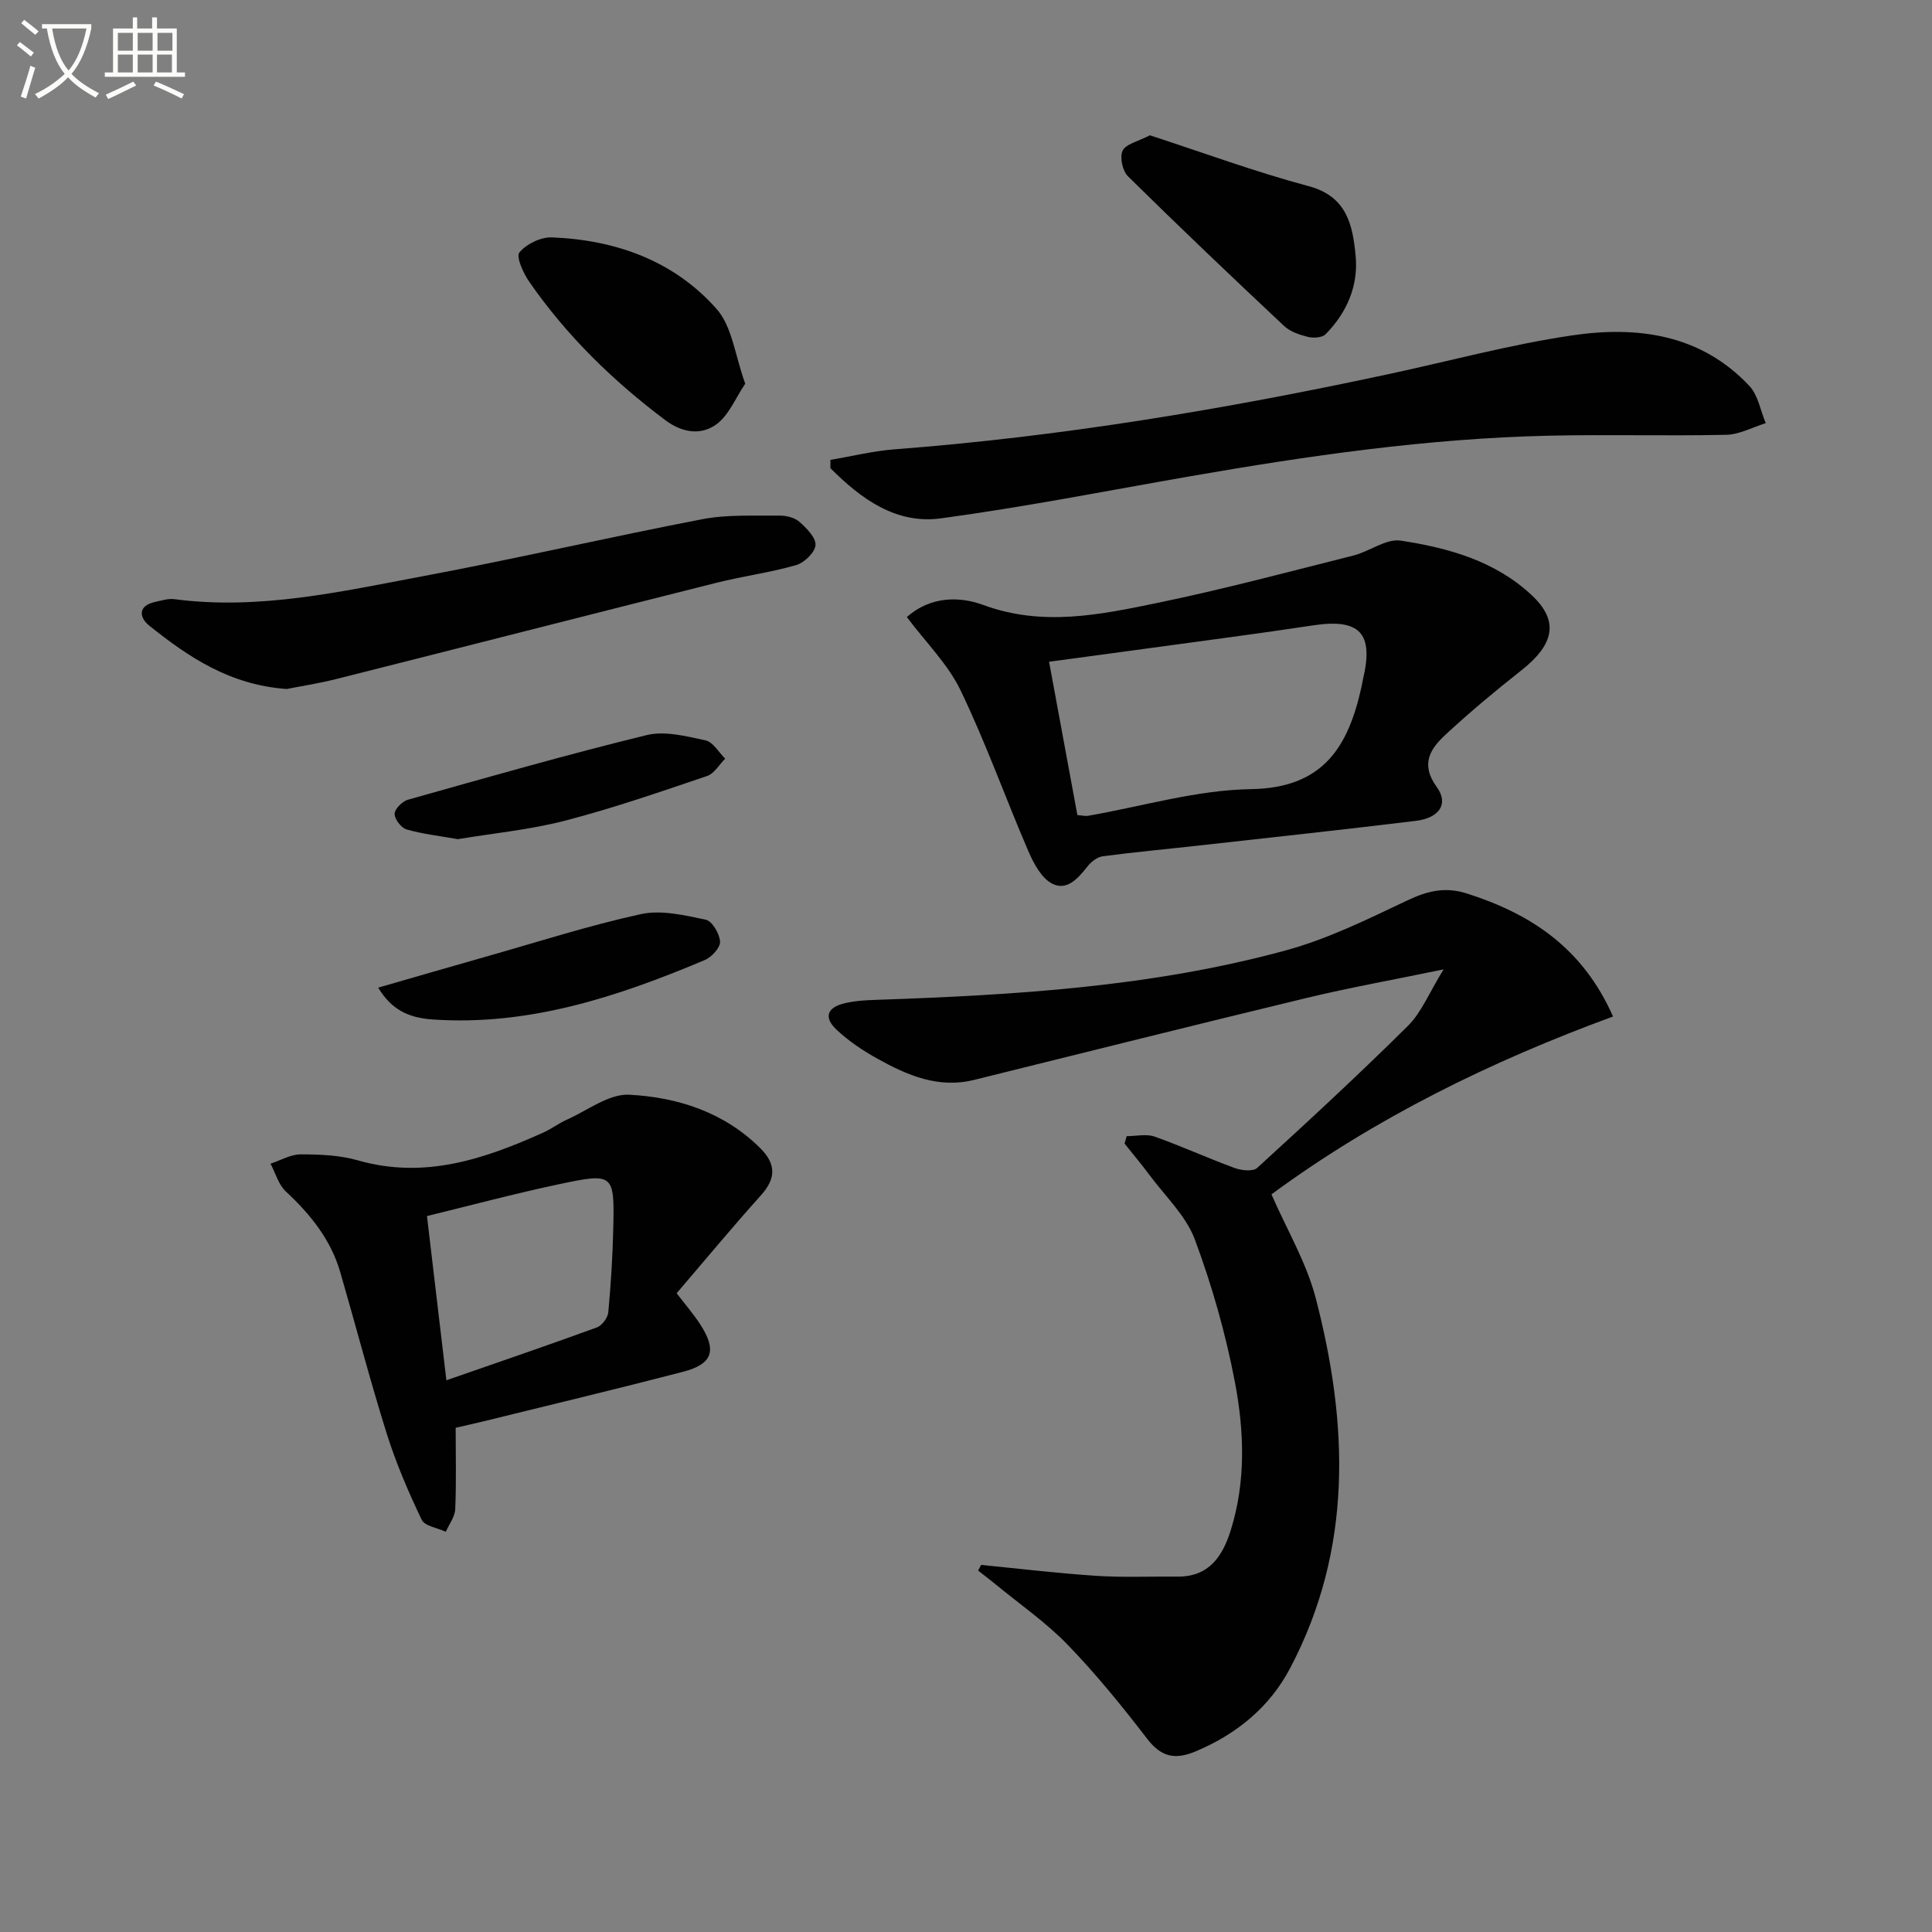 <svg enable-background="new 0 0 400 400" viewBox="0 0 400 400" xmlns="http://www.w3.org/2000/svg"><rect x="0" y="0" width="400" height="400" fill="#808080" stroke="none"/><path d="m6.4 11.7c-1-.8-1.9-1.6-2.9-2.3l.6-.7c.9.7 1.9 1.4 2.9 2.2zm-2.1 8.3c.7-2.1 1.4-4.2 2-6.4.2.1.6.3 1 .4-.7 2.3-1.3 4.4-1.9 6.4zm3-12.8c-1.1-.9-2.1-1.7-2.9-2.4l.6-.7c1 .8 2 1.5 3 2.4zm1.4-1.3v-.9h10.2v.9c-.9 4.2-2.3 7.3-4.1 9.4 1.3 1.4 3.2 2.7 5.7 4-.2.2-.4.5-.7.9-2.5-1.4-4.4-2.7-5.7-4.2-1.4 1.5-3.5 3-6.1 4.4 0 0 0 0-.1-.1-.3-.4-.5-.7-.7-.8 2.7-1.3 4.7-2.8 6.2-4.2-1.8-2.2-3-5.3-3.7-9.4zm9.2 0h-7.1c.6 3.8 1.7 6.7 3.4 8.7 1.7-2 2.9-4.8 3.7-8.7z" fill="#fbfcfa"/><path d="m31.6 3.6h.9v2.3h4.1v9.1h1.7v.9h-16.6v-.9h1.7v-9.1h4.1v-2.3h.9v2.3h3.1v-2.3zm-4 13.3.6.8c-1.9.9-3.8 1.9-5.8 2.8-.2-.3-.3-.6-.5-.9 2-.9 3.9-1.8 5.7-2.7zm-3.2-10.1v3.7h3.1v-3.7zm0 4.5v3.7h3.1v-3.7zm4.1-4.5v3.7h3.1v-3.7zm0 4.5v3.7h3.1v-3.7zm9.1 9.1c-2.1-1.1-4.1-2-5.8-2.7l.5-.8c2.2.9 4.1 1.8 5.8 2.6zm-1.9-13.6h-3.1v3.7h3.1zm-3.2 4.5v3.7h3.1v-3.7z" fill="#fbfcfa"/><g fill="#010101"><path d="m203.13 324c7.9.77 15.79 1.73 23.71 2.25 5.63.37 11.29.12 16.94.17 6.54.06 9.35-4.21 11.04-9.62 3.16-10.11 2.78-20.51.86-30.62-1.91-10.03-4.74-19.99-8.3-29.56-1.84-4.92-6.12-8.94-9.37-13.32-1.65-2.23-3.45-4.35-5.18-6.53.15-.51.29-1.03.44-1.54 1.94 0 4.06-.51 5.78.09 5.6 1.98 11.01 4.47 16.59 6.51 1.4.51 3.78.77 4.65-.03 10.55-9.64 21.06-19.34 31.2-29.4 2.82-2.8 4.4-6.86 7.39-11.7-10.48 2.17-19.39 3.76-28.17 5.87-23.05 5.55-46.05 11.33-69.07 17.02-7.36 1.82-13.77-.96-19.93-4.37-3.03-1.68-6-3.67-8.51-6.03-2.72-2.56-1.97-4.63 1.73-5.49 2.08-.49 4.27-.62 6.41-.69 28.6-.98 57.16-2.67 84.9-10.25 8.69-2.37 16.97-6.47 25.16-10.35 4.14-1.96 7.8-2.86 12.31-1.42 13.24 4.22 23.98 11.26 30.25 25.47-25.38 9.31-49.31 21.06-70.72 36.82 3.17 7.26 7.24 14.1 9.17 21.49 6.76 26.01 7.72 51.9-5.3 76.6-4.25 8.07-10.98 13.58-19.43 17.18-4.36 1.86-7.24 1.28-10.21-2.6-5.16-6.72-10.54-13.34-16.42-19.42-4.47-4.62-9.87-8.35-14.86-12.46-1.21-.99-2.45-1.93-3.68-2.9.2-.38.41-.78.62-1.17z"/><path d="m187.75 127.75c4.94-4.37 11-4.28 15.79-2.51 12.32 4.55 24.25 2.03 36.16-.43 13.61-2.81 27.05-6.41 40.53-9.8 3.34-.84 6.74-3.54 9.77-3.08 9.87 1.5 19.58 4.21 27.15 11.32 5.66 5.31 4.69 10.15-2.23 15.59-5.34 4.2-10.56 8.57-15.55 13.18-3.19 2.95-5.4 6.1-1.9 10.93 2.53 3.49.52 6.41-4.35 7-14.99 1.83-30.01 3.44-45.01 5.12-6.59.74-13.2 1.34-19.78 2.21-1.12.15-2.38 1.1-3.12 2.04-1.95 2.47-4.29 5.21-7.35 3.64-2.21-1.13-3.82-4.13-4.91-6.64-4.78-11.08-8.83-22.5-14.06-33.36-2.59-5.41-7.15-9.89-11.14-15.21zm29.45 9.26c2.06 11.15 3.97 21.52 5.86 31.74 1.19.1 1.69.24 2.16.16 11.27-1.95 22.52-5.36 33.82-5.53 15.04-.24 20.14-8.89 22.85-21.22.11-.49.18-.98.29-1.47 2.3-9.62-.64-12.68-10.35-11.21-11.15 1.69-22.33 3.14-33.5 4.67-6.87.94-13.74 1.86-21.13 2.86z"/><path d="m94.34 295.61c0 5.94.15 11.4-.09 16.84-.07 1.59-1.27 3.13-1.95 4.69-1.72-.81-4.37-1.17-5-2.5-2.76-5.78-5.31-11.72-7.23-17.82-3.47-11.06-6.39-22.29-9.62-33.42-1.96-6.75-6.18-11.98-11.26-16.71-1.53-1.42-2.15-3.81-3.18-5.76 2.08-.68 4.16-1.93 6.24-1.93 3.96 0 8.08.16 11.85 1.24 13.77 3.95 26.18-.26 38.44-5.78 1.66-.75 3.14-1.9 4.81-2.64 4.29-1.91 8.72-5.39 12.94-5.17 9.99.53 19.56 3.58 27.07 11.02 3.37 3.34 3.33 6.33.14 9.86-5.89 6.54-11.5 13.33-17.41 20.22 1.74 2.28 3.47 4.26 4.88 6.44 3.51 5.41 2.59 8.23-3.58 9.83-13.46 3.5-26.99 6.73-40.5 10.06-2.4.59-4.79 1.12-6.55 1.53zm-1.92-9.84c10.53-3.66 20.88-7.19 31.16-10.94 1.06-.39 2.25-1.99 2.36-3.13.54-5.78.9-11.58 1.03-17.39.26-11.31.09-11.53-11.24-9.13-9.33 1.98-18.54 4.45-27.33 6.59 1.38 11.71 2.68 22.68 4.02 34z"/><path d="m171.93 95.21c4.42-.74 8.81-1.84 13.26-2.18 34.49-2.63 68.51-8.31 102.29-15.57 12.64-2.71 25.17-6.12 37.93-8.01 13.53-2.01 26.69-.29 36.77 10.44 1.82 1.93 2.3 5.12 3.4 7.72-2.72.84-5.43 2.35-8.17 2.41-12.31.27-24.64-.1-36.96.19-24.96.58-49.6 4.14-74.16 8.42-17.15 2.99-34.24 6.36-51.48 8.69-9.35 1.27-16.6-4.09-22.88-10.39.01-.57 0-1.14 0-1.72z"/><path d="m59.35 142.65c-11.8-.84-20.33-6.63-28.43-13.1-2.13-1.7-2.43-4.17 1.28-4.95 1.28-.27 2.64-.72 3.89-.55 17.48 2.31 34.41-1.55 51.34-4.73 19.39-3.63 38.62-8.1 57.99-11.83 5.16-.99 10.6-.68 15.91-.74 1.42-.02 3.17.4 4.18 1.29 1.48 1.3 3.43 3.27 3.33 4.82-.11 1.51-2.32 3.65-4.01 4.14-5.4 1.55-11.04 2.29-16.5 3.66-26.23 6.59-52.42 13.3-78.65 19.91-3.68.93-7.46 1.51-10.33 2.08z"/><path d="m238.07 28.01c10.84 3.53 21.73 7.55 32.9 10.54 7.98 2.13 9.1 8.2 9.7 14.42.6 6.15-1.81 11.77-6.22 16.23-.71.72-2.52.83-3.66.55-1.74-.43-3.67-1.08-4.93-2.26-10.89-10.22-21.71-20.52-32.34-31-1.12-1.11-1.73-3.97-1.09-5.3.66-1.38 3.14-1.88 5.64-3.18z"/><path d="m154.29 79.44c-2.01 2.97-3.39 6.54-5.98 8.42-3.16 2.29-7.01 1.79-10.55-.86-10.86-8.15-20.45-17.5-28.19-28.67-1.23-1.77-2.77-5.19-2.03-6.07 1.45-1.74 4.43-3.2 6.72-3.11 13.23.52 25.29 4.83 34.14 14.86 3.2 3.64 3.78 9.6 5.89 15.43z"/><path d="m78.3 204.48c7.74-2.23 15-4.34 22.26-6.4 10.68-3.03 21.29-6.45 32.12-8.82 4.22-.92 9.03.23 13.43 1.15 1.33.28 2.88 2.91 2.97 4.55.07 1.24-1.75 3.21-3.17 3.81-18.02 7.59-36.39 13.68-56.38 12.3-5.17-.37-8.55-2.16-11.23-6.59z"/><path d="m94.78 173.74c-3.82-.68-7.29-1.06-10.59-2.01-1.12-.33-2.51-2.13-2.49-3.24.01-1.01 1.6-2.59 2.77-2.92 16.42-4.62 32.82-9.32 49.39-13.37 3.78-.93 8.23.23 12.22 1.09 1.55.33 2.72 2.47 4.06 3.78-1.23 1.23-2.26 3.09-3.74 3.59-9.73 3.29-19.45 6.67-29.38 9.24-7.33 1.9-14.96 2.63-22.24 3.84z"/></g></svg>
